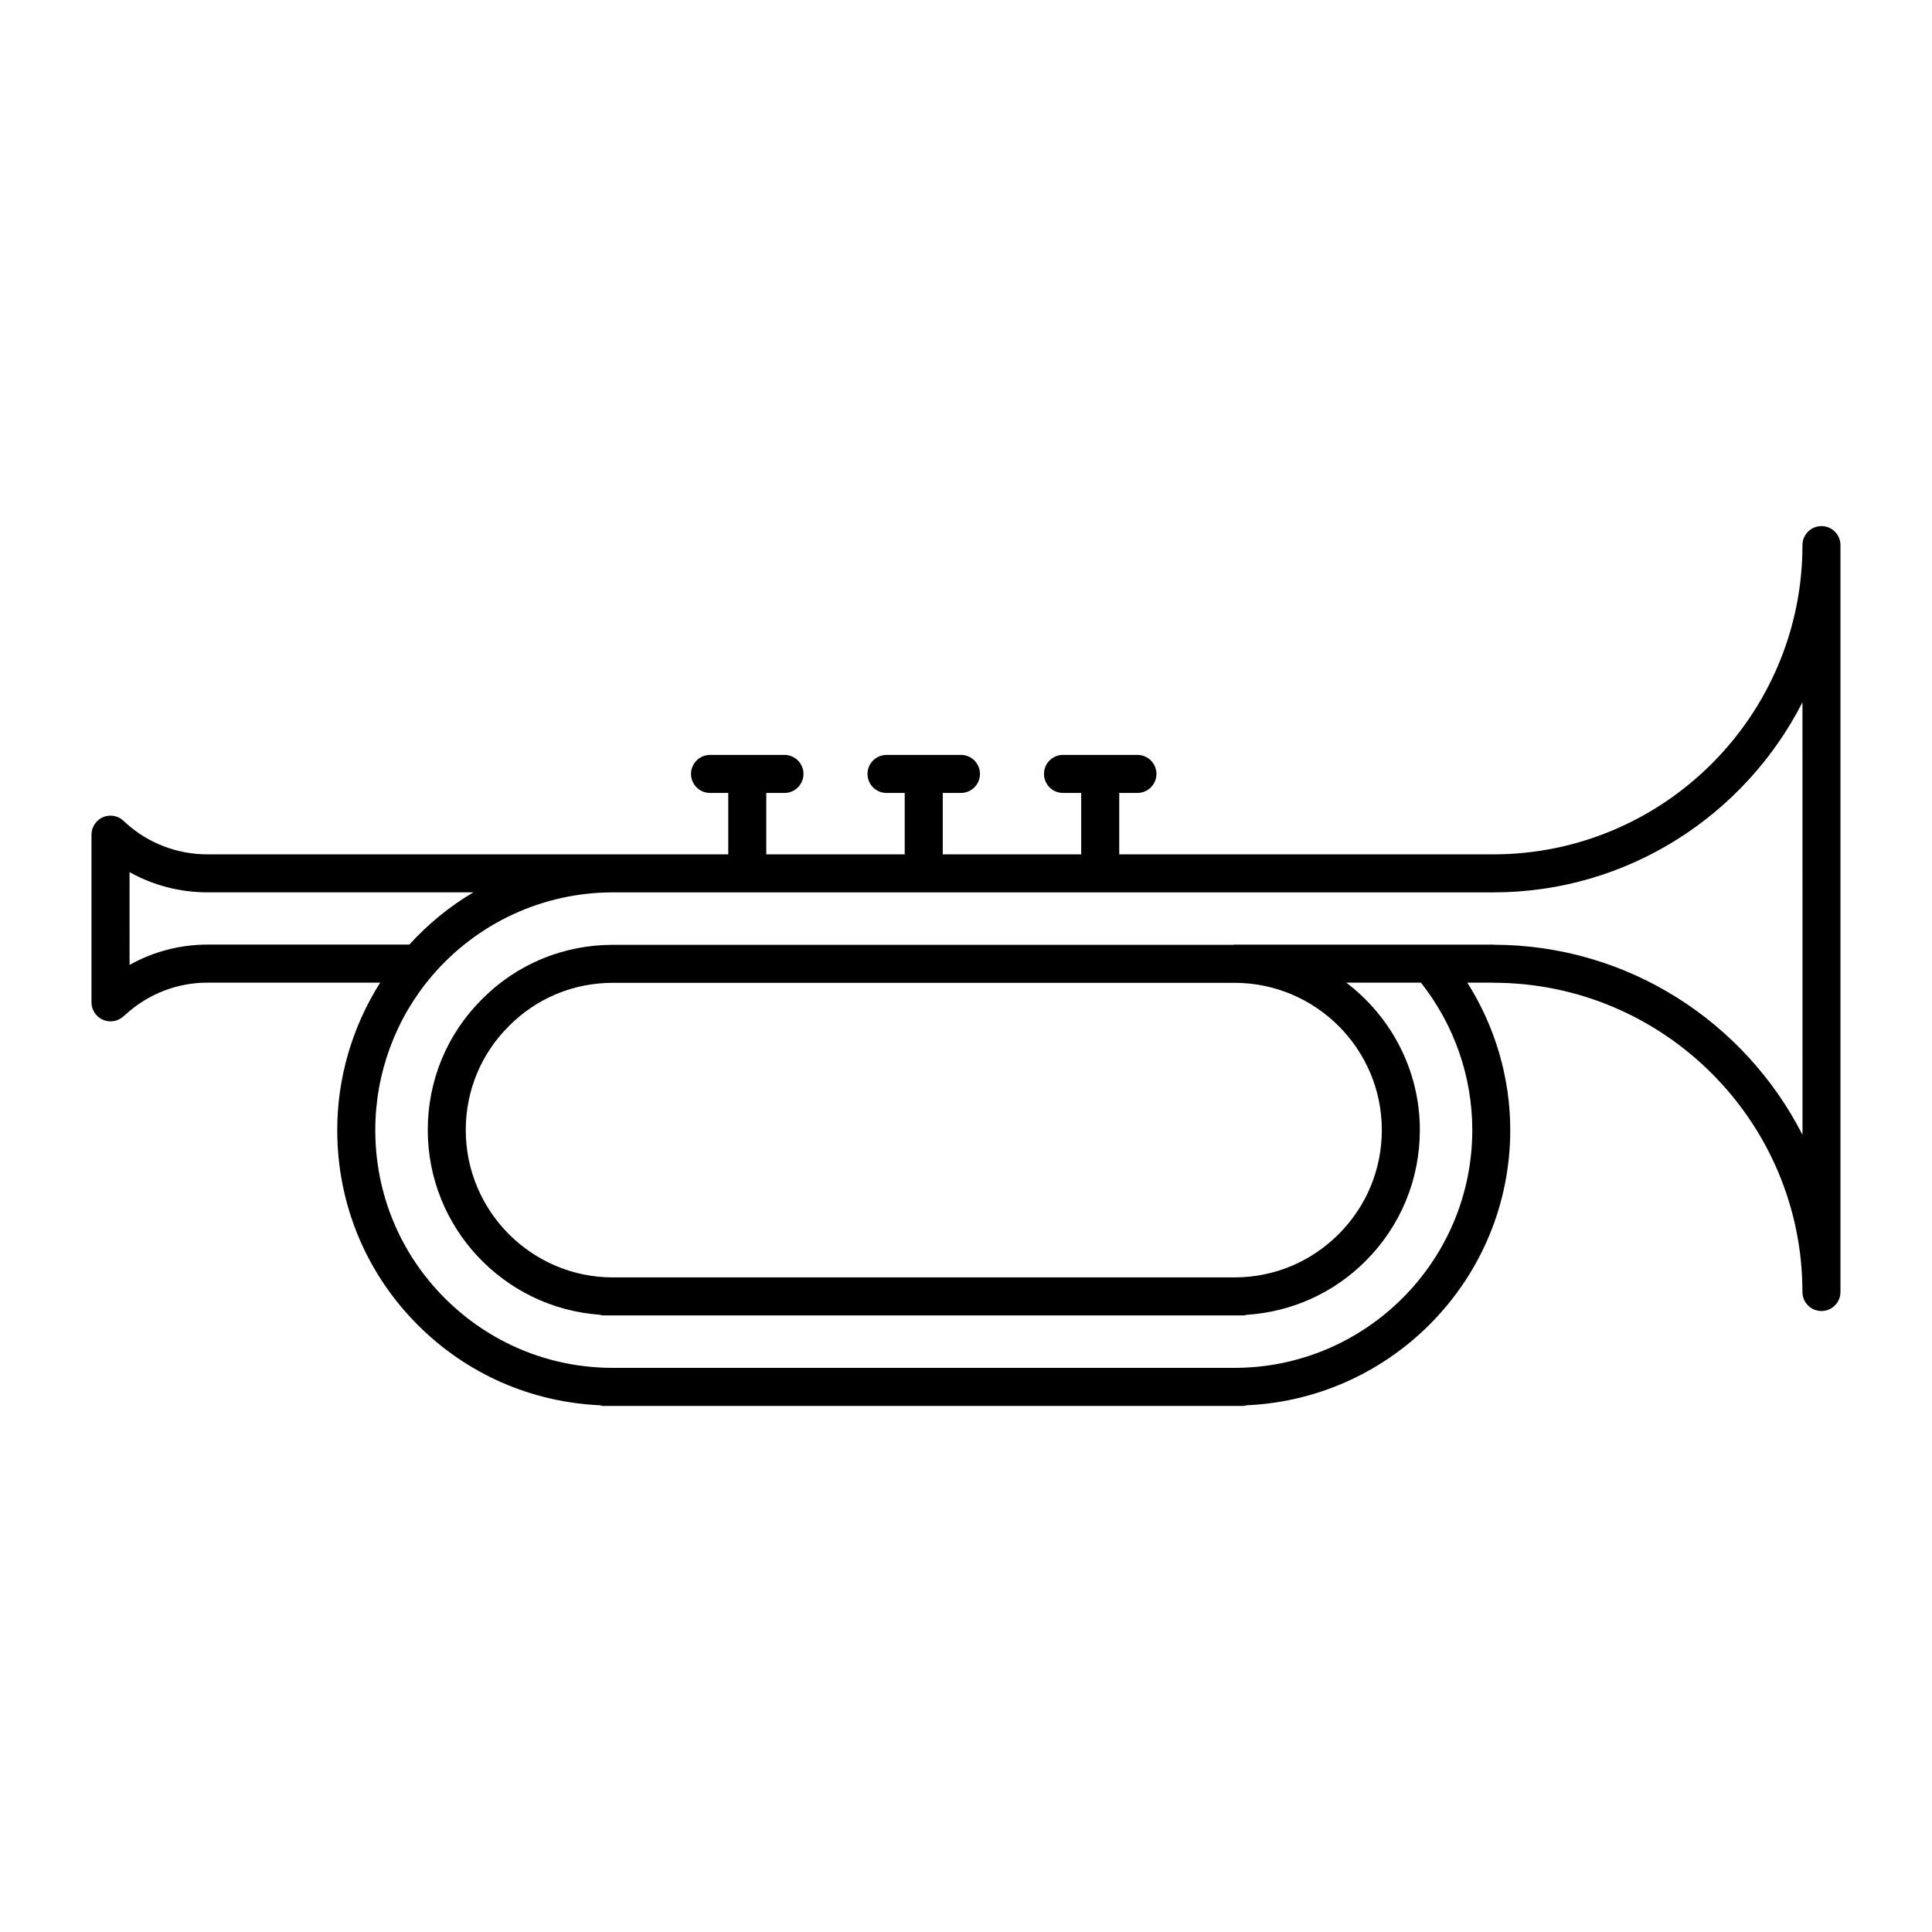 <?xml version="1.0" encoding="UTF-8"?>
<!-- The Best Svg Icon site in the world: iconSvg.co, Visit us! https://iconsvg.co -->
<svg fill="#000000" width="800px" height="800px" version="1.1" viewBox="144 144 512 512" xmlns="http://www.w3.org/2000/svg">
 <path d="m626.71 283.42c-2.785 0-5.039 2.254-5.039 5.039v0.004c0 45.18-36.754 81.941-81.934 81.949-0.004 0-0.012-0.004-0.02-0.004h-99.109v-16.27h4.82c2.785 0 5.039-2.254 5.039-5.039 0-2.785-2.254-5.039-5.039-5.039h-19.719c-2.785 0-5.039 2.254-5.039 5.039 0 2.785 2.254 5.039 5.039 5.039h4.82v16.27h-36.688v-16.27h4.82c2.785 0 5.039-2.254 5.039-5.039 0-2.785-2.254-5.039-5.039-5.039l-19.723 0.004c-2.785 0-5.039 2.254-5.039 5.039 0 2.785 2.254 5.039 5.039 5.039h4.82v16.27h-36.688v-16.27h4.82c2.785 0 5.039-2.254 5.039-5.039 0-2.785-2.254-5.039-5.039-5.039h-19.723c-2.785 0-5.039 2.254-5.039 5.039 0 2.785 2.254 5.039 5.039 5.039h4.828v16.27h-138.03c-8.031 0-15.703-2.957-21.59-8.297l-0.68-0.625c-1.465-1.359-3.606-1.715-5.43-0.91-1.832 0.805-3.019 2.621-3.019 4.613v44.438c0 1.953 1.133 3.734 2.902 4.559 0.68 0.316 1.406 0.48 2.137 0.48 1.152 0 2.301-0.398 3.231-1.164l0.84-0.711c5.945-5.406 13.613-8.383 21.609-8.383h45.785c-7.352 11.613-11.375 25.141-11.375 39.055 0 19.555 7.586 37.906 21.367 51.688 12.988 12.988 30.012 20.41 48.219 21.254 0.281 0.051 0.539 0.172 0.836 0.172h169.77c0.293 0 0.543-0.117 0.82-0.168 38.793-1.723 69.848-33.73 69.848-72.945 0-13.914-4.027-27.441-11.375-39.055h6.731c0.047 0 0.082 0.023 0.121 0.023 45.191 0 81.953 36.762 81.953 81.953 0 2.785 2.254 5.039 5.039 5.039 2.785 0 5.039-2.254 5.039-5.039v-197.93c-0.004-2.785-2.258-5.039-5.043-5.039zm-448.38 91.703c6.246 3.492 13.332 5.359 20.641 5.359h70.484c-6.273 3.684-11.969 8.359-16.973 13.844h-53.504c-7.309 0-14.418 1.895-20.641 5.387l-0.004-24.59zm443.34 69.602c-15.211-29.801-46.113-50.301-81.789-50.359-0.055 0-0.105-0.035-0.16-0.035h-68.57c-0.098 0-0.176 0.051-0.266 0.055h-164.45c-13.145 0-25.473 5.117-34.672 14.383-9.289 9.23-14.402 21.547-14.402 34.691 0 25.906 20.148 47.141 45.566 48.961 0.297 0.055 0.57 0.176 0.883 0.176h169.77c0.277 0 0.516-0.117 0.777-0.156 11.898-0.766 23-5.723 31.52-14.242 9.285-9.285 14.395-21.617 14.395-34.738 0-15.941-7.684-30.082-19.504-39.055h19.781c8.766 11.074 13.621 24.832 13.621 39.055 0 34.758-28.273 63.035-63.031 63.035l-164.71 0.004c-16.82 0-32.641-6.566-44.562-18.477-11.875-11.875-18.414-27.699-18.414-44.562 0-14.977 5.332-29.477 15.004-40.824 12.012-14.082 29.492-22.152 47.973-22.152h35.586c0.012 0 0.016 0.004 0.023 0.004 0.012 0 0.016-0.004 0.023-0.004h46.719c0.012 0 0.016 0.004 0.023 0.004 0.012 0 0.016-0.004 0.023-0.004h46.719c0.012 0 0.016 0.004 0.023 0.004 0.012 0 0.016-0.004 0.023-0.004h104.1c0.012 0 0.016 0.004 0.023 0.004 35.746 0 66.719-20.523 81.953-50.371l0.012 114.61zm-150.53 37.801h-164.71c-21.508 0-39-17.523-39-39.059 0-10.434 4.062-20.219 11.457-27.57 7.32-7.375 17.105-11.438 27.543-11.438h164.71c21.531 0 39.055 17.496 39.055 39 0 10.422-4.066 20.234-11.441 27.609-7.387 7.391-17.195 11.457-27.613 11.457z"/>
</svg>